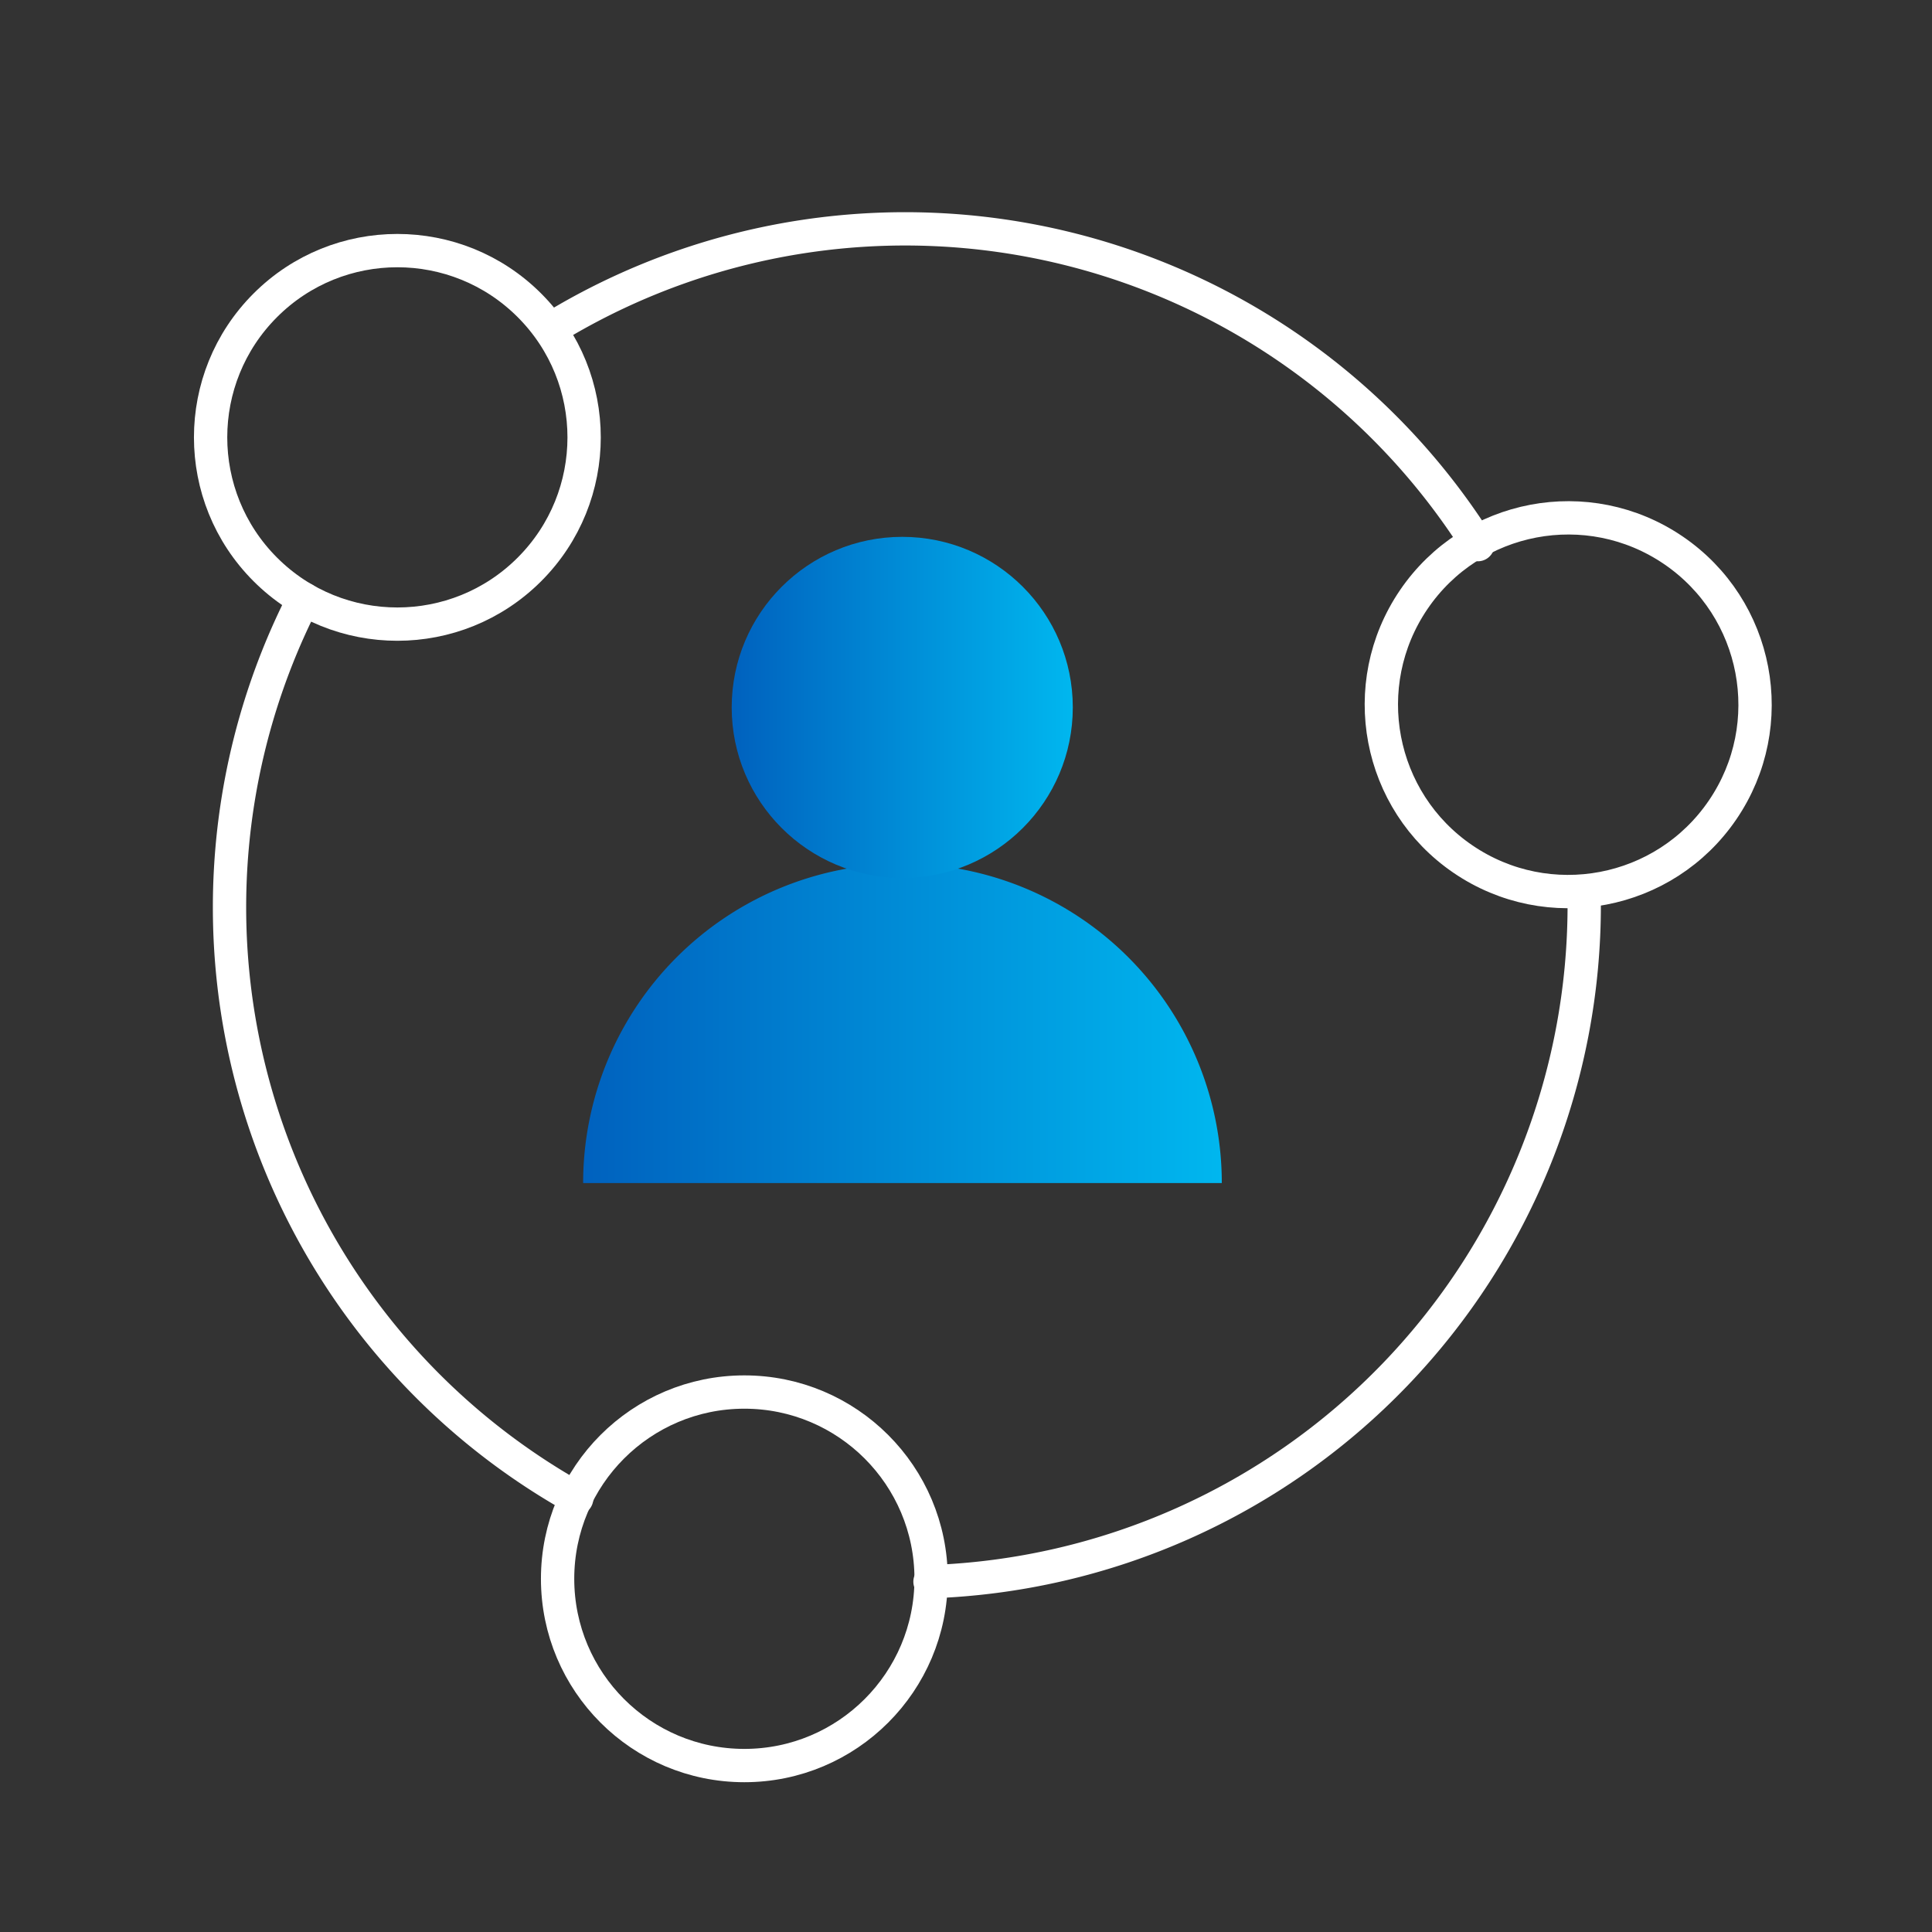 <?xml version="1.0" encoding="UTF-8"?>
<svg xmlns="http://www.w3.org/2000/svg" xmlns:xlink="http://www.w3.org/1999/xlink" width="87" height="87" viewBox="0 0 87 87">
  <rect x="0" y="0" width="87" height="87" fill="#333333" stroke="none"/>
  <defs>
    <clipPath id="clip-path">
      <rect id="Rectangle_13454" data-name="Rectangle 13454" width="87" height="87" transform="translate(1199 3335)" fill="none" stroke="#707070" stroke-width="1"></rect>
    </clipPath>
    <linearGradient id="linear-gradient" y1="0.5" x2="1" y2="0.5" gradientUnits="objectBoundingBox">
      <stop offset="0" stop-color="#0061be"></stop>
      <stop offset="1" stop-color="#00b7ef"></stop>
    </linearGradient>
    <linearGradient id="linear-gradient-2" x1="0" y1="0.5" x2="1" y2="0.5" xlink:href="#linear-gradient"></linearGradient>
  </defs>
  <g id="icon-customer-centric" transform="translate(-1199 -3335)" clip-path="url(#clip-path)">
    <g id="Layer_7" transform="translate(1207.729 3344.545)">
      <circle id="Ellipse_20142" data-name="Ellipse 20142" cx="8.41" cy="8.41" r="8.41" transform="translate(-2.729 10.15) rotate(-45)" fill="none" stroke="#fff" stroke-linecap="round" stroke-miterlimit="10" stroke-width="1.5"></circle>
      <circle id="Ellipse_20143" data-name="Ellipse 20143" cx="8.41" cy="8.41" r="8.41" transform="matrix(0.563, -0.827, 0.827, 0.563, 50.199, 24.409)" fill="none" stroke="#fff" stroke-linecap="round" stroke-miterlimit="10" stroke-width="1.5"></circle>
      <circle id="Ellipse_20144" data-name="Ellipse 20144" cx="8.41" cy="8.41" r="8.41" transform="translate(16.38 53.14)" fill="none" stroke="#fff" stroke-linecap="round" stroke-miterlimit="10" stroke-width="1.5"></circle>
      <path id="Path_13355" data-name="Path 13355" d="M17.24,57.93A30.481,30.481,0,0,1,4.95,17.43" fill="none" stroke="#fff" stroke-linecap="round" stroke-miterlimit="10" stroke-width="1.5"></path>
      <path id="Path_13356" data-name="Path 13356" d="M16.55,4.98a30.5,30.5,0,0,1,41.27,10" fill="none" stroke="#fff" stroke-linecap="round" stroke-miterlimit="10" stroke-width="1.5"></path>
      <path id="Path_13357" data-name="Path 13357" d="M62.61,31.11A30.48,30.48,0,0,1,33.15,61.68" fill="none" stroke="#fff" stroke-linecap="round" stroke-miterlimit="10" stroke-width="1.5"></path>
      <path id="Path_13358" data-name="Path 13358" d="M46.28,43.73H17.53a14.38,14.38,0,1,1,28.76,0Z" fill="url(#linear-gradient)"></path>
      <circle id="Ellipse_20145" data-name="Ellipse 20145" cx="7.68" cy="7.68" r="7.68" transform="translate(24.22 14.63)" fill="url(#linear-gradient-2)"></circle>
    </g>
  </g>
</svg>

